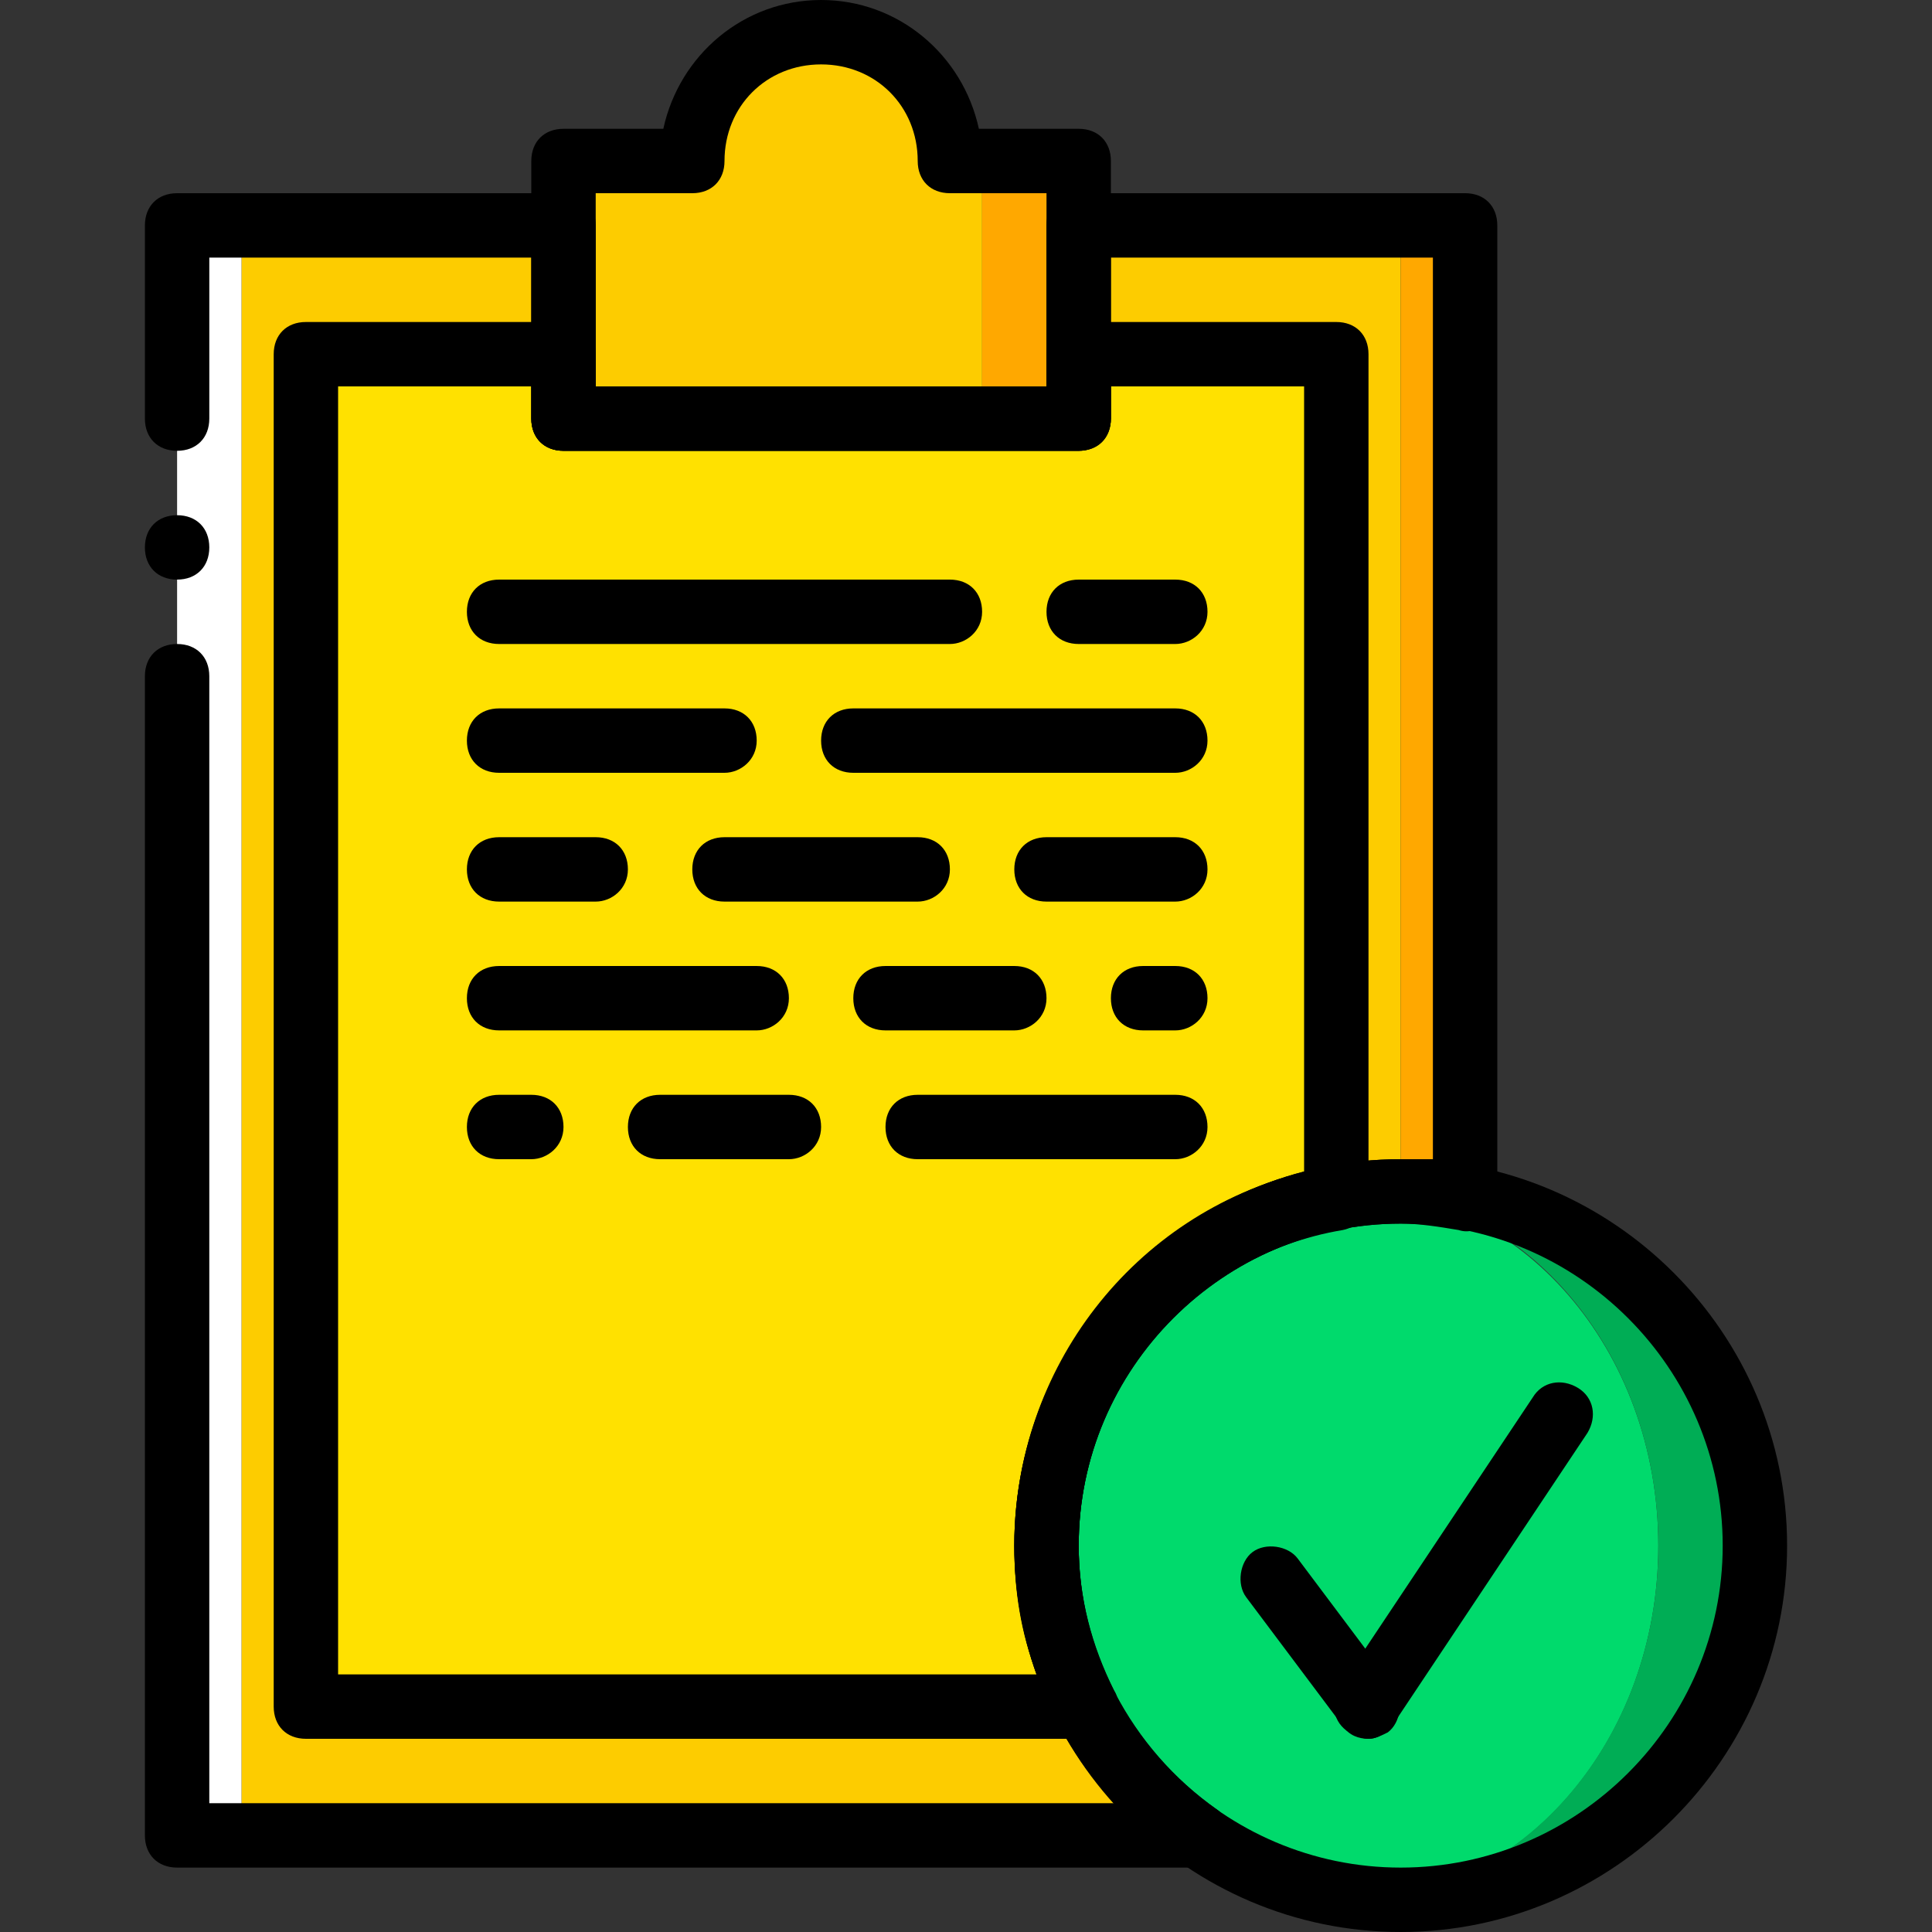 <?xml version="1.0" encoding="iso-8859-1"?>
<!-- Generator: Adobe Illustrator 19.0.0, SVG Export Plug-In . SVG Version: 6.00 Build 0)  -->
<svg version="1.1" id="Layer_1" xmlns="http://www.w3.org/2000/svg" xmlns:xlink="http://www.w3.org/1999/xlink" x="0px" y="0px"
	 viewBox="0 0 512 512" style="enable-background:new 0 0 512 512;" xml:space="preserve">
<rect x="0" y="0" width="512" height="512" fill="#333333" stroke="none"/>
<g transform="translate(0 1)">
	<path style="fill:#FDCC00;" d="M268.8,408.6c0-52.053,33.28-93.867,85.333-93.867c5.973,0,11.947,0.853,17.067,1.707V58.733
		h-85.333v51.2H166.4v-51.2H64V485.4h244.907C284.16,468.333,268.8,440.173,268.8,408.6"/>
	<polygon style="fill:#FFFFFF;" points="46.933,485.4 64,485.4 64,58.733 46.933,58.733 	"/>
	<polygon style="fill:#FFA800;" points="371.2,314.733 388.267,314.733 388.267,58.733 371.2,58.733 	"/>
	<path style="fill:#FFE100;" d="M277.333,408.6c0-46.08,33.28-84.48,76.8-92.16V92.867h-68.267v17.067H149.333V92.867H81.067v358.4
		h206.507C280.747,438.467,277.333,423.96,277.333,408.6"/>
	<path style="fill:#FDCC00;" d="M251.733,41.667c0-18.773-15.36-34.133-34.133-34.133s-34.133,15.36-34.133,34.133h-34.133v68.267
		h110.933V41.667H251.733z"/>
	<polygon style="fill:#FFA800;" points="260.267,109.933 285.867,109.933 285.867,41.667 260.267,41.667 	"/>
	<path style="fill:#00DA6C;" d="M439.467,408.6c0-52.053-36.693-93.867-81.067-93.867s-81.067,41.813-81.067,93.867
		s36.693,93.867,81.067,93.867S439.467,460.653,439.467,408.6"/>
	<path style="fill:#00AD55;" d="M371.2,314.733c-2.56,0-4.267,0-6.827,0c41.813,3.413,75.093,44.373,75.093,93.867
		s-33.28,89.6-75.093,93.867c2.56,0,4.267,0,6.827,0c52.053,0,93.867-41.813,93.867-93.867S423.253,314.733,371.2,314.733"/>
	<path d="M371.2,511c-56.32,0-102.4-46.08-102.4-102.4s46.08-102.4,102.4-102.4s102.4,46.08,102.4,102.4S427.52,511,371.2,511z
		 M371.2,323.267c-46.933,0-85.333,38.4-85.333,85.333s38.4,85.333,85.333,85.333s85.333-38.4,85.333-85.333
		S418.133,323.267,371.2,323.267z"/>
	<path d="M285.867,118.467H149.333c-5.12,0-8.533-3.413-8.533-8.533V41.667c0-5.12,3.413-8.533,8.533-8.533h26.453
		C180.053,13.507,197.12-1,217.6-1s37.547,14.507,41.813,34.133h26.453c5.12,0,8.533,3.413,8.533,8.533v68.267
		C294.4,115.053,290.133,118.467,285.867,118.467z M157.867,101.4h119.467V50.2h-25.6c-5.12,0-8.533-3.413-8.533-8.533
		c0-14.507-11.093-25.6-25.6-25.6c-14.507,0-25.6,11.093-25.6,25.6c0,5.12-3.413,8.533-8.533,8.533h-25.6V101.4z M260.267,41.667
		L260.267,41.667L260.267,41.667z"/>
	<path d="M251.733,169.667H132.267c-5.12,0-8.533-3.413-8.533-8.533c0-5.12,3.413-8.533,8.533-8.533h119.467
		c5.12,0,8.533,3.413,8.533,8.533C260.267,166.253,256,169.667,251.733,169.667z"/>
	<path d="M311.467,169.667h-25.6c-5.12,0-8.533-3.413-8.533-8.533c0-5.12,3.413-8.533,8.533-8.533h25.6
		c5.12,0,8.533,3.413,8.533,8.533C320,166.253,315.733,169.667,311.467,169.667z"/>
	<path d="M311.467,203.8h-85.333c-5.12,0-8.533-3.413-8.533-8.533c0-5.12,3.413-8.533,8.533-8.533h85.333
		c5.12,0,8.533,3.413,8.533,8.533C320,200.387,315.733,203.8,311.467,203.8z"/>
	<path d="M311.467,237.933h-34.133c-5.12,0-8.533-3.413-8.533-8.533c0-5.12,3.413-8.533,8.533-8.533h34.133
		c5.12,0,8.533,3.413,8.533,8.533C320,234.52,315.733,237.933,311.467,237.933z"/>
	<path d="M192,203.8h-59.733c-5.12,0-8.533-3.413-8.533-8.533c0-5.12,3.413-8.533,8.533-8.533H192c5.12,0,8.533,3.413,8.533,8.533
		C200.533,200.387,196.267,203.8,192,203.8z"/>
	<path d="M157.867,237.933h-25.6c-5.12,0-8.533-3.413-8.533-8.533c0-5.12,3.413-8.533,8.533-8.533h25.6
		c5.12,0,8.533,3.413,8.533,8.533C166.4,234.52,162.133,237.933,157.867,237.933z"/>
	<path d="M200.533,272.067h-68.267c-5.12,0-8.533-3.413-8.533-8.533c0-5.12,3.413-8.533,8.533-8.533h68.267
		c5.12,0,8.533,3.413,8.533,8.533C209.067,268.653,204.8,272.067,200.533,272.067z"/>
	<path d="M243.2,237.933H192c-5.12,0-8.533-3.413-8.533-8.533c0-5.12,3.413-8.533,8.533-8.533h51.2c5.12,0,8.533,3.413,8.533,8.533
		C251.733,234.52,247.467,237.933,243.2,237.933z"/>
	<path d="M311.467,272.067h-8.533c-5.12,0-8.533-3.413-8.533-8.533c0-5.12,3.413-8.533,8.533-8.533h8.533
		c5.12,0,8.533,3.413,8.533,8.533C320,268.653,315.733,272.067,311.467,272.067z"/>
	<path d="M268.8,272.067h-34.133c-5.12,0-8.533-3.413-8.533-8.533c0-5.12,3.413-8.533,8.533-8.533H268.8
		c5.12,0,8.533,3.413,8.533,8.533C277.333,268.653,273.067,272.067,268.8,272.067z"/>
	<path d="M140.8,306.2h-8.533c-5.12,0-8.533-3.413-8.533-8.533s3.413-8.533,8.533-8.533h8.533c5.12,0,8.533,3.413,8.533,8.533
		S145.067,306.2,140.8,306.2z"/>
	<path d="M311.467,306.2H243.2c-5.12,0-8.533-3.413-8.533-8.533s3.413-8.533,8.533-8.533h68.267c5.12,0,8.533,3.413,8.533,8.533
		S315.733,306.2,311.467,306.2z"/>
	<path d="M209.067,306.2h-34.133c-5.12,0-8.533-3.413-8.533-8.533s3.413-8.533,8.533-8.533h34.133c5.12,0,8.533,3.413,8.533,8.533
		S213.333,306.2,209.067,306.2z"/>
	<path d="M317.44,493.933H46.933c-5.12,0-8.533-3.413-8.533-8.533V178.2c0-5.12,3.413-8.533,8.533-8.533s8.533,3.413,8.533,8.533
		v298.667h239.787C278.187,458.093,268.8,434.2,268.8,408.6c0-56.32,46.08-102.4,102.4-102.4c2.56,0,5.973,0,8.533,0V67.267H294.4
		v42.667c0,5.12-3.413,8.533-8.533,8.533H149.333c-5.12,0-8.533-3.413-8.533-8.533V67.267H55.467v42.667
		c0,5.12-3.413,8.533-8.533,8.533s-8.533-3.413-8.533-8.533v-51.2c0-5.12,3.413-8.533,8.533-8.533h102.4
		c5.12,0,8.533,3.413,8.533,8.533V101.4h119.467V58.733c0-5.12,3.413-8.533,8.533-8.533h102.4c5.12,0,8.533,3.413,8.533,8.533
		V316.44c0,2.56-0.853,5.12-3.413,6.827c-1.707,1.707-4.267,2.56-6.827,1.707c-5.12-0.853-10.24-1.707-15.36-1.707
		c-46.933,0-85.333,38.4-85.333,85.333c0,27.307,13.653,53.76,36.693,69.973c3.413,2.56,4.267,5.973,3.413,9.387
		C324.267,491.373,320.853,493.933,317.44,493.933z"/>
	<path d="M55.467,144.067c0-5.12-3.413-8.533-8.533-8.533s-8.533,3.413-8.533,8.533c0,5.12,3.413,8.533,8.533,8.533
		S55.467,149.187,55.467,144.067"/>
	<path d="M287.573,459.8H81.067c-5.12,0-8.533-3.413-8.533-8.533v-358.4c0-5.12,3.413-8.533,8.533-8.533h68.267
		c5.12,0,8.533,3.413,8.533,8.533v8.533h119.467v-8.533c0-5.12,3.413-8.533,8.533-8.533h68.267c5.12,0,8.533,3.413,8.533,8.533
		V316.44c0,4.267-2.56,7.68-6.827,8.533c-40.96,6.827-69.973,42.667-69.973,83.627c0,13.653,3.413,26.453,9.387,38.4
		c1.707,2.56,0.853,5.973,0,8.533C293.547,458.093,290.133,459.8,287.573,459.8z M89.6,442.733h185.173
		c-4.267-11.093-5.973-22.187-5.973-34.133c0-46.933,31.573-87.893,76.8-98.987V101.4h-51.2v8.533c0,5.12-3.413,8.533-8.533,8.533
		H149.333c-5.12,0-8.533-3.413-8.533-8.533V101.4H89.6V442.733z"/>
	<path d="M362.667,459.8c-2.56,0-5.12-0.853-6.827-3.413l-25.6-34.133c-2.56-3.413-1.707-9.387,1.707-11.947
		c3.413-2.56,9.387-1.707,11.947,1.707l25.6,34.133c2.56,3.413,1.707,9.387-1.707,11.947
		C366.08,458.947,364.373,459.8,362.667,459.8z"/>
	<path d="M362.667,459.8c-1.707,0-3.413-0.853-5.12-1.707c-4.267-2.56-5.12-7.68-2.56-11.947l51.2-76.8
		c2.56-4.267,7.68-5.12,11.947-2.56s5.12,7.68,2.56,11.947l-51.2,76.8C367.787,458.093,365.227,459.8,362.667,459.8z"/>
</g>
<g>
</g>
<g>
</g>
<g>
</g>
<g>
</g>
<g>
</g>
<g>
</g>
<g>
</g>
<g>
</g>
<g>
</g>
<g>
</g>
<g>
</g>
<g>
</g>
<g>
</g>
<g>
</g>
<g>
</g>
</svg>
